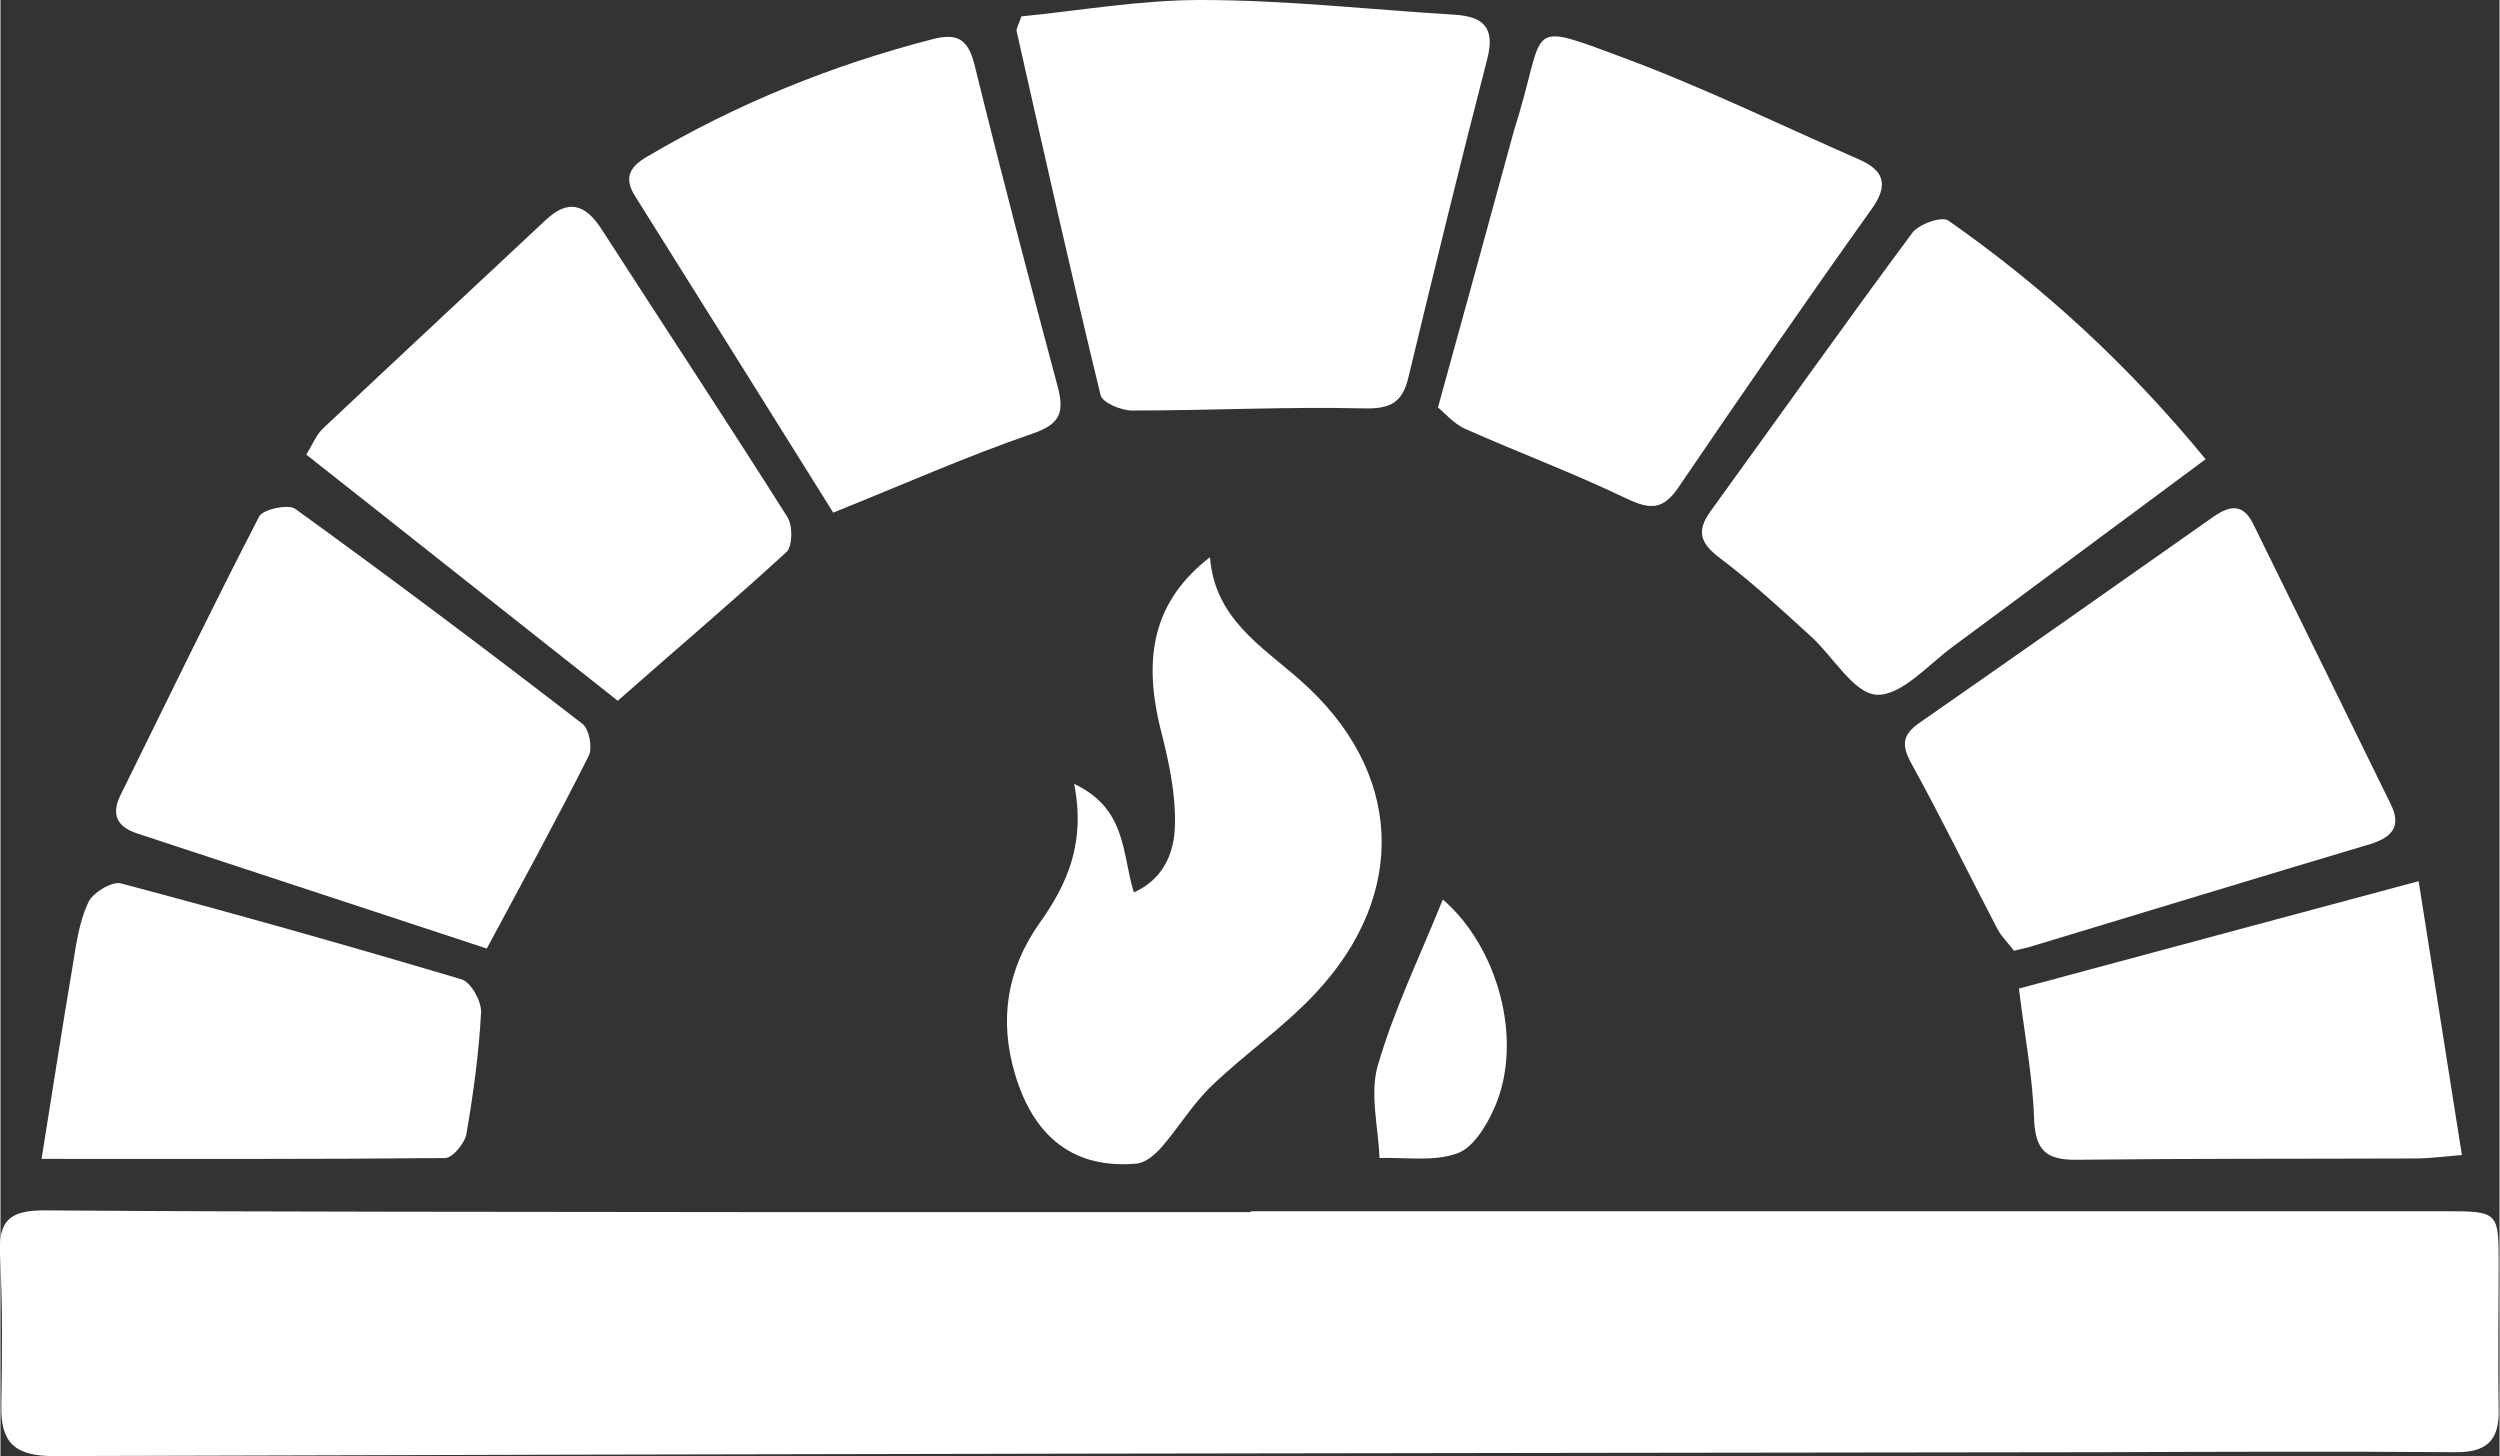 <?xml version="1.0" encoding="UTF-8"?><svg id="_レイヤー_2" xmlns="http://www.w3.org/2000/svg" width="20.38mm" height="11.87mm" viewBox="0 0 57.77 33.66"><rect x="0" y="0" width="57.77" height="33.66" fill="#333333" stroke="none"/><defs><style>.cls-1{fill:#fff;}</style></defs><g id="_レイヤー_1-2"><path class="cls-1" d="M28.91,28c9.21,0,18.42,0,27.62,0,1.2,0,1.22.02,1.22,1.18,0,1.13-.02,2.27,0,3.4.02.73-.29,1-1.01.99-2.71-.02-5.42-.01-8.13,0-15.79.02-31.59.04-47.38.09-.91,0-1.23-.32-1.21-1.17.02-1.16.03-2.33-.03-3.49-.04-.79.23-1.02,1.02-1.02,5.39.04,10.79.03,16.18.04,3.9,0,7.81,0,11.71,0v-.02Z"/><path class="cls-1" d="M23.59.38C24.92.25,26.33,0,27.74,0c1.96,0,3.91.22,5.87.34.66.04.95.29.76,1.02-.63,2.44-1.23,4.9-1.82,7.35-.14.61-.43.75-1.06.73-1.77-.04-3.55.05-5.33.05-.25,0-.69-.18-.73-.36-.68-2.8-1.31-5.61-1.94-8.41-.01-.05.03-.11.11-.34Z"/><path class="cls-1" d="M50.97,10.62c-2.03,1.5-3.93,2.92-5.84,4.33-.57.42-1.19,1.14-1.76,1.11-.53-.03-1-.88-1.52-1.35-.68-.62-1.36-1.25-2.09-1.8-.44-.33-.58-.61-.23-1.09,1.55-2.14,3.08-4.3,4.66-6.43.15-.21.69-.4.84-.29,2.2,1.54,4.16,3.34,5.95,5.52Z"/><path class="cls-1" d="M46.54,21.97c-.11-.15-.29-.32-.39-.52-.66-1.26-1.28-2.54-1.97-3.79-.24-.43-.22-.67.18-.95,2.27-1.58,4.53-3.17,6.79-4.76.39-.27.69-.32.93.17,1.06,2.16,2.12,4.31,3.18,6.48.24.49.04.75-.47.91-2.62.78-5.23,1.58-7.85,2.37-.08.03-.17.04-.4.1Z"/><path class="cls-1" d="M14.27,16.2c-2.36-1.86-4.75-3.76-7.2-5.69.14-.23.23-.46.39-.61,1.71-1.61,3.42-3.2,5.14-4.81.52-.49.91-.38,1.29.2,1.43,2.22,2.89,4.43,4.3,6.66.13.2.12.68-.02.81-1.24,1.14-2.53,2.23-3.89,3.43Z"/><path class="cls-1" d="M19.25,11.85c-1.51-2.42-3.04-4.86-4.57-7.3-.27-.42-.16-.68.27-.93,2.07-1.22,4.26-2.11,6.58-2.71.6-.16.84,0,.99.6.61,2.48,1.26,4.96,1.92,7.43.16.61.05.87-.6,1.09-1.51.52-2.97,1.17-4.59,1.82Z"/><path class="cls-1" d="M33.23,9.42c.63-2.29,1.2-4.35,1.76-6.41.04-.14.09-.28.13-.43.58-1.98.18-2.07,2.36-1.26,1.86.69,3.65,1.56,5.47,2.36.58.25.72.58.3,1.16-1.52,2.13-3,4.28-4.47,6.44-.35.51-.65.5-1.18.25-1.23-.59-2.51-1.07-3.75-1.62-.26-.12-.46-.36-.63-.5Z"/><path class="cls-1" d="M11.25,21.93c-2.67-.88-5.37-1.77-8.08-2.66-.46-.15-.62-.42-.4-.88,1.06-2.15,2.11-4.32,3.21-6.45.09-.17.67-.29.83-.18,2.24,1.62,4.45,3.28,6.64,4.97.16.12.24.55.15.74-.73,1.45-1.51,2.88-2.36,4.46Z"/><path class="cls-1" d="M24.82,18.12c1.22.58,1.1,1.6,1.38,2.51.71-.32.94-.95.95-1.56.02-.69-.13-1.41-.3-2.09-.48-1.81-.18-3.1,1.11-4.1.11,1.41,1.17,2.04,2.07,2.83,2.39,2.09,2.54,4.94.36,7.26-.73.78-1.62,1.39-2.39,2.13-.44.42-.76.96-1.16,1.42-.15.17-.38.37-.59.38-1.42.12-2.36-.59-2.8-2.08-.37-1.25-.18-2.42.57-3.48.64-.9,1.07-1.85.8-3.22Z"/><path class="cls-1" d="M.95,26.79c.26-1.62.48-3.05.72-4.47.08-.5.15-1.01.36-1.46.1-.22.54-.49.75-.44,2.64.7,5.26,1.44,7.88,2.22.21.06.46.5.45.76-.05.95-.18,1.89-.34,2.82-.04.21-.32.55-.49.55-3.02.03-6.05.02-9.33.02Z"/><path class="cls-1" d="M46.67,22.85c3.05-.82,6.02-1.62,9.23-2.48.34,2.15.66,4.18,1,6.33-.48.04-.76.08-1.04.08-2.62.01-5.23,0-7.85.03-.72.01-.97-.21-1-.95-.03-.97-.22-1.93-.35-3.01Z"/><path class="cls-1" d="M33.35,20.8c1.26,1.09,1.87,3.24,1.19,4.8-.18.41-.49.93-.86,1.06-.54.2-1.19.09-1.8.11-.03-.72-.23-1.49-.04-2.14.38-1.31.99-2.56,1.5-3.83Z"/></g></svg>